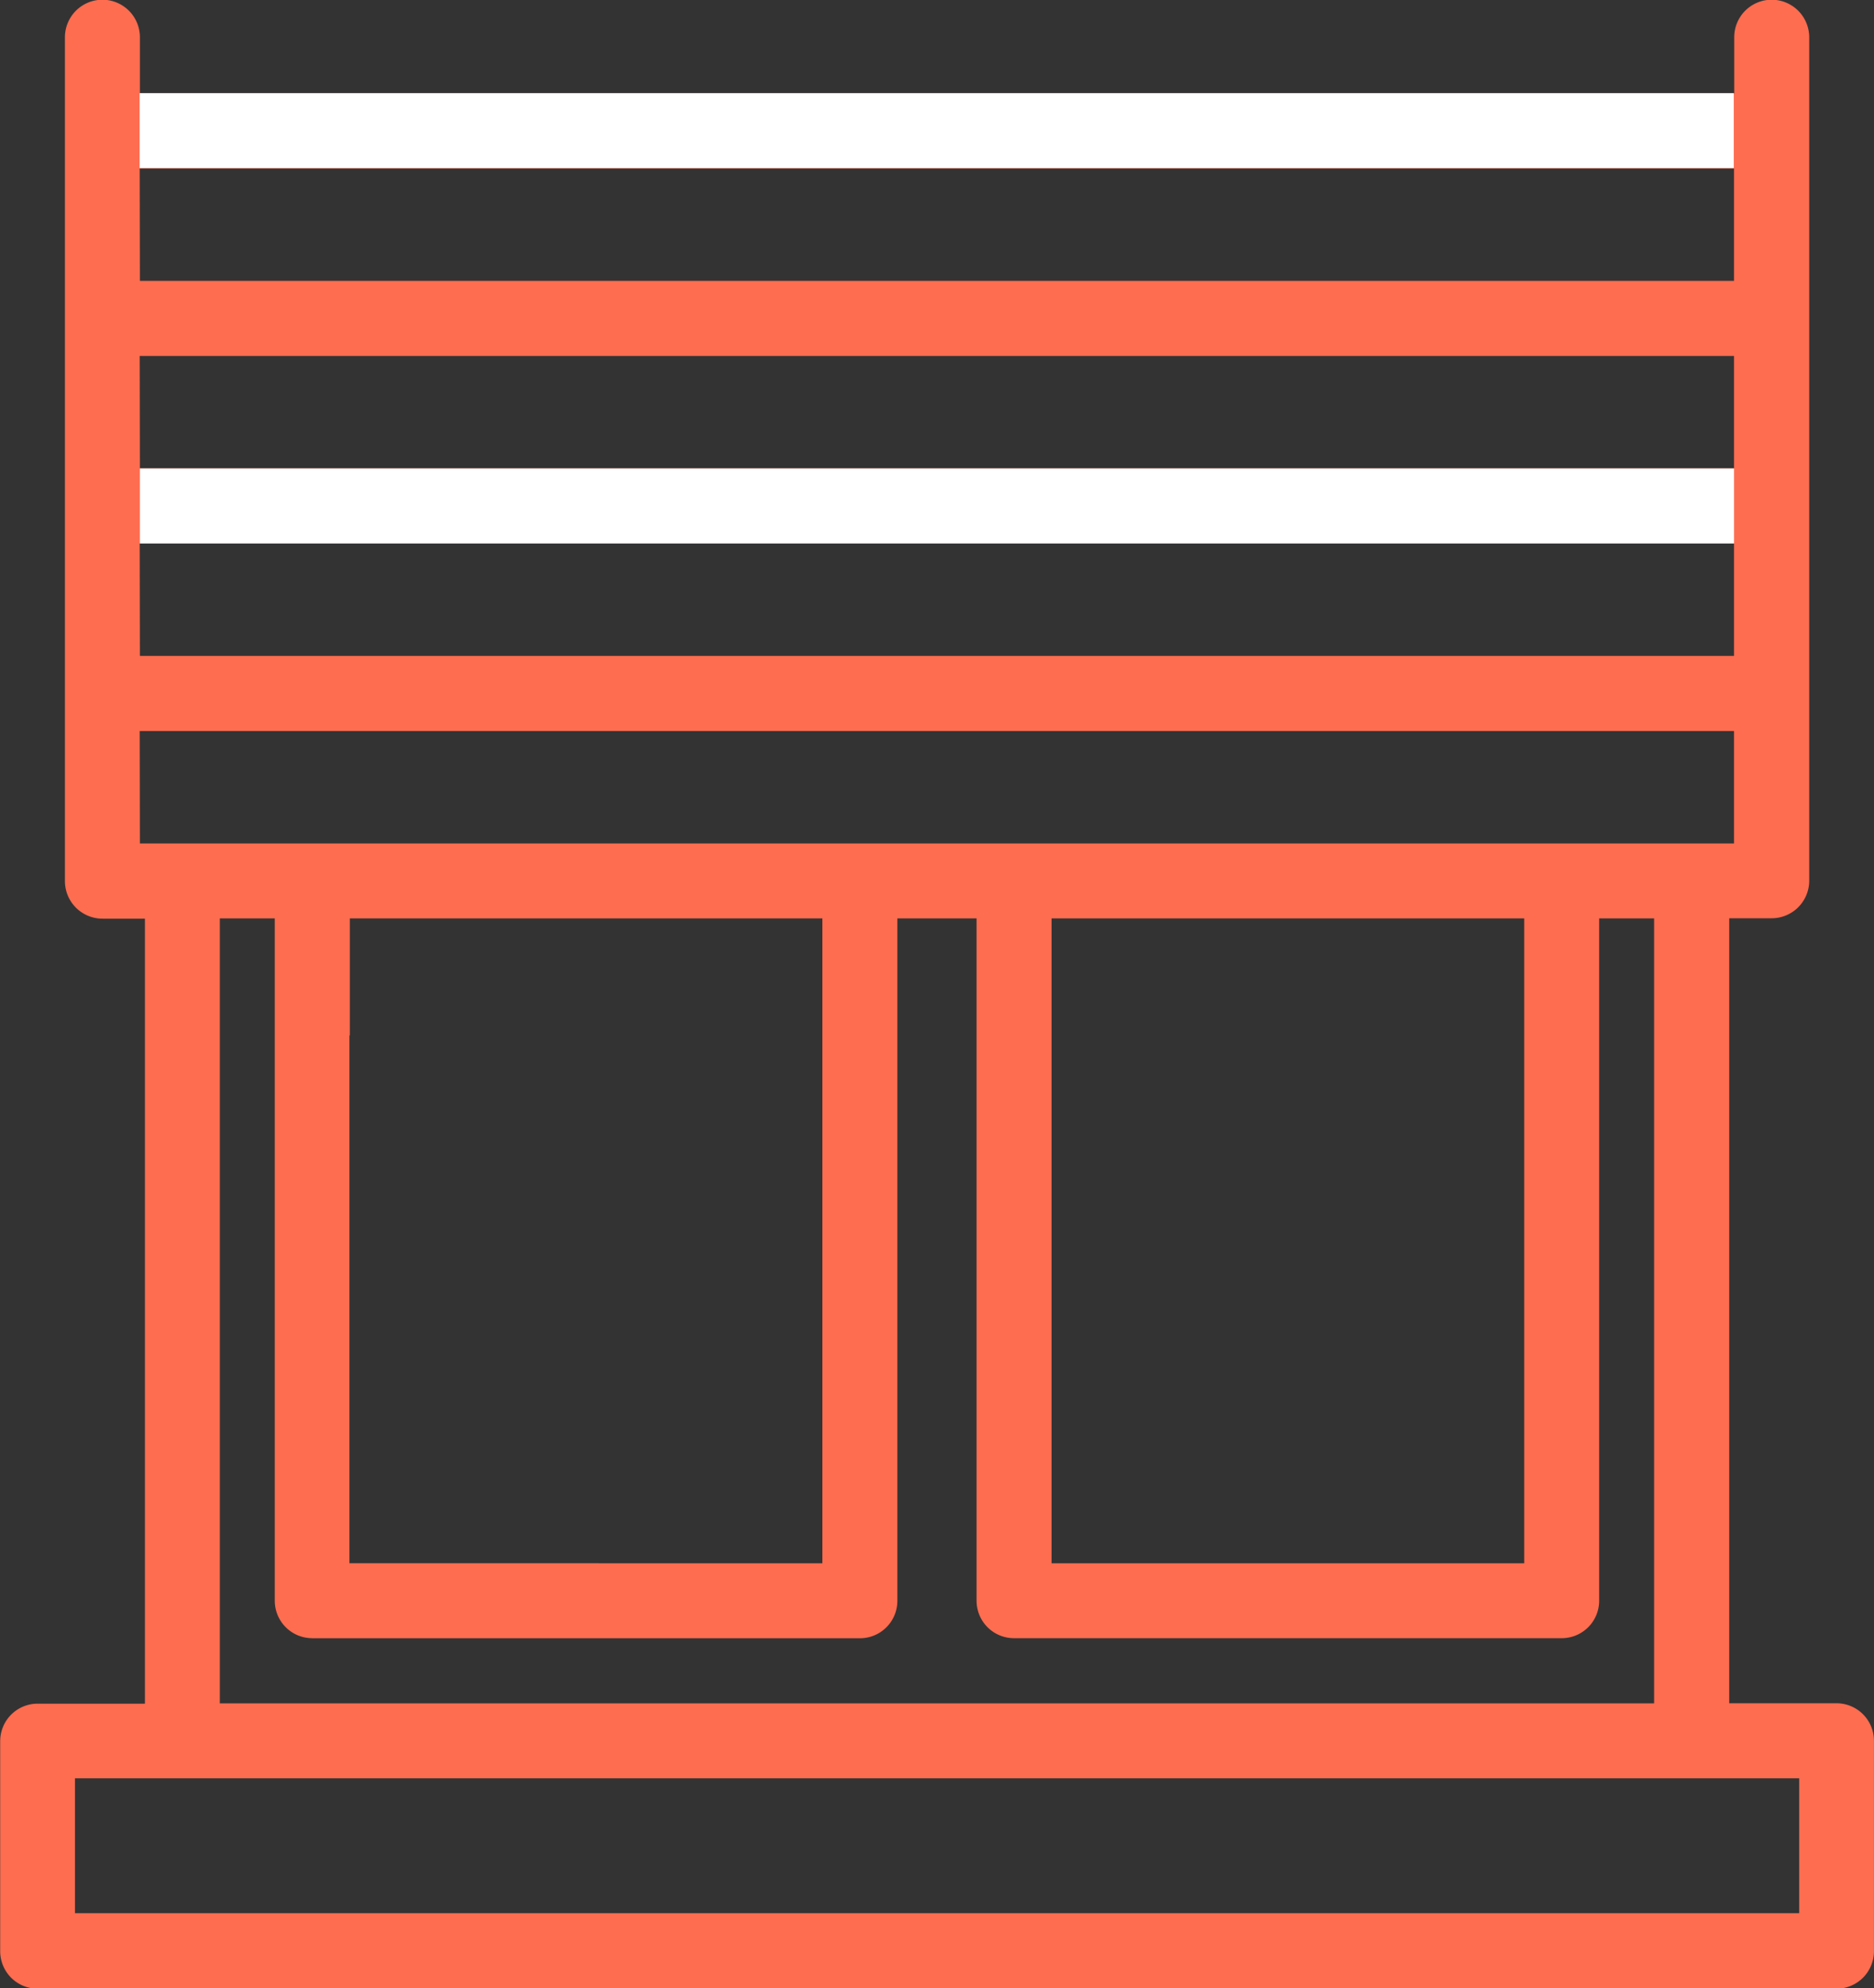 <svg xmlns="http://www.w3.org/2000/svg" xmlns:xlink="http://www.w3.org/1999/xlink" width="27.942" height="29.633" viewBox="0 0 27.942 29.633">
  <rect x="0" y="0" width="27.942" height="29.633" fill="#333333" stroke="none"/>
  <defs>
    <clipPath id="clip-path">
      <path id="Tracé_236" data-name="Tracé 236" d="M0,8.934H27.942V-20.7H0Z" transform="translate(0 20.699)" fill="none"/>
    </clipPath>
  </defs>
  <g id="Groupe_260" data-name="Groupe 260" transform="translate(0 20.699)">
    <g id="Groupe_259" data-name="Groupe 259" transform="translate(0 -20.699)" clip-path="url(#clip-path)">
      <g id="Groupe_258" data-name="Groupe 258" transform="translate(0 -0.001)">
        <path id="Tracé_235" data-name="Tracé 235" d="M8.256,7.654h-1.6v-11.7h.633a.56.56,0,0,0,.56-.56v-12.57a.56.56,0,0,0-.56-.56.559.559,0,0,0-.558.56v.835H-17.041v-.835a.559.559,0,0,0-.558-.56.56.56,0,0,0-.56.56V-4.6a.56.56,0,0,0,.56.56h.633v11.7h-1.6a.558.558,0,0,0-.558.558v3.13a.558.558,0,0,0,.558.56H8.256a.558.558,0,0,0,.558-.56V8.212a.558.558,0,0,0-.558-.558m-25.3-22.876H6.728v1.676H-17.041Zm0,2.795H6.728v1.676H-17.041Zm0,2.795H6.728v1.676H-17.041Zm0,2.795H6.728v1.676H-17.041Zm0,1.676M-14.47,6.685h8.163a.558.558,0,0,0,.56-.558V-4.044h1.181V6.126a.558.558,0,0,0,.56.558H4.157a.558.558,0,0,0,.56-.558V-4.044h.819v11.7H-15.849v-11.7h.819V6.126a.558.558,0,0,0,.56.558m.553-1.117V-2.3h.006V-4.044h7.046V5.568ZM-3.448-4.044H3.6V5.568H-3.448Zm0,9.612M7.7,10.783H-18.009V8.772H7.7Z" transform="translate(19.127 17.733)" fill="#ff6d50"/>
      </g>
    </g>
    <path id="Tracé_237" data-name="Tracé 237" d="M1.457-14.705H25.226v-1.117H1.457Z" transform="translate(0.629 2.105)" fill="#fff"/>
    <path id="Tracé_238" data-name="Tracé 238" d="M1.454-18.612H25.223v-1.117H1.454Z" transform="translate(0.628 0.419)" fill="#fff"/>
  </g>
</svg>

